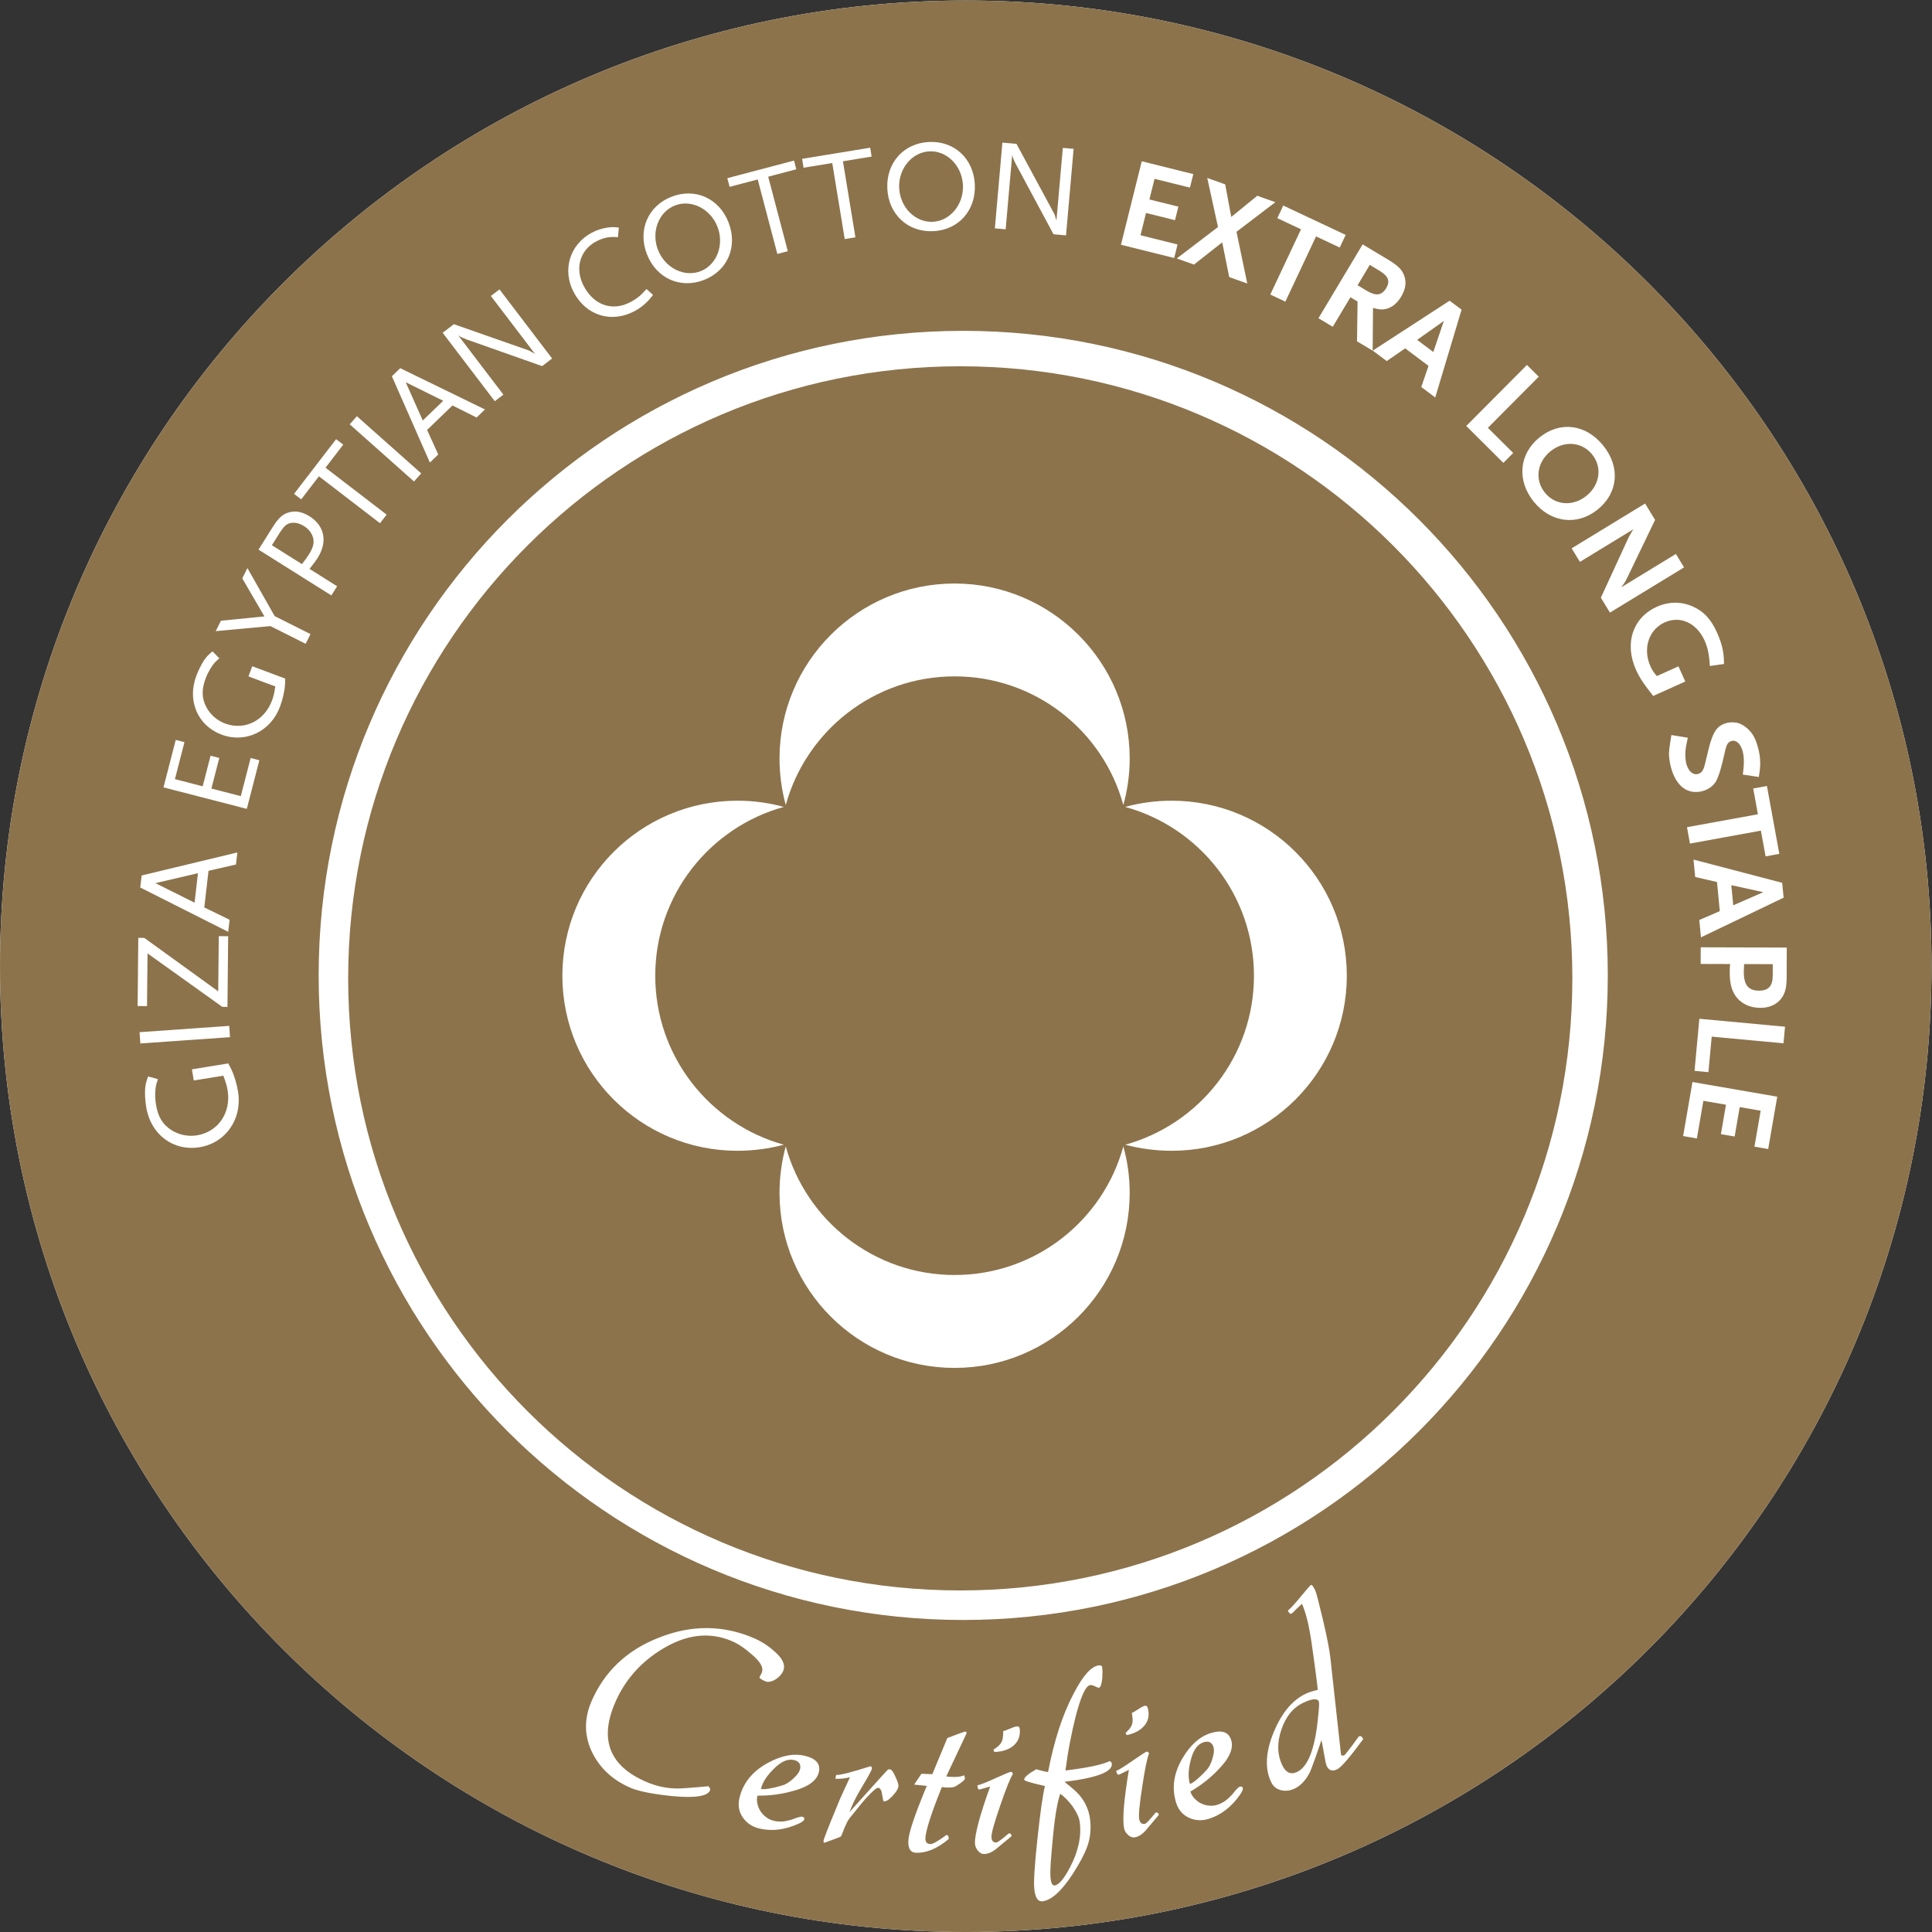 <?xml version="1.0" encoding="UTF-8" standalone="no"?>
<!-- Created with Inkscape (http://www.inkscape.org/) -->

<svg
   version="1.1"
   id="svg2"
   width="612.345"
   height="612.345"
   viewBox="0 0 612.345 612.345"
   sodipodi:docname="els1.ai"
   xmlns:inkscape="http://www.inkscape.org/namespaces/inkscape"
   xmlns:sodipodi="http://sodipodi.sourceforge.net/DTD/sodipodi-0.dtd"
   xmlns="http://www.w3.org/2000/svg"
   xmlns:svg="http://www.w3.org/2000/svg">
  <rect x="0" y="0" width="612.345" height="612.345" fill="#333333" stroke="none"/>
  <defs
     id="defs6">
    <clipPath
       clipPathUnits="userSpaceOnUse"
       id="clipPath16">
      <path
         d="M 0,459.259 H 459.259 V 0 H 0 Z"
         id="path14" />
    </clipPath>
  </defs>
  <sodipodi:namedview
     id="namedview4"
     pagecolor="#ffffff"
     bordercolor="#000000"
     borderopacity="0.25"
     inkscape:showpageshadow="2"
     inkscape:pageopacity="0.0"
     inkscape:pagecheckerboard="0"
     inkscape:deskcolor="#d1d1d1" />
  <g
     id="g8"
     inkscape:groupmode="layer"
     inkscape:label="els1"
     transform="matrix(1.333,0,0,-1.333,0,612.345)">
    <g
       id="g10">
      <g
         id="g12"
         clip-path="url(#clipPath16)">
        <g
           id="g18"
           transform="translate(229.63,459.259)">
          <path
             d="m 0,0 c -126.821,0 -229.63,-102.809 -229.63,-229.63 0,-126.821 102.809,-229.629 229.63,-229.629 126.821,0 229.63,102.808 229.63,229.629 C 229.63,-102.809 126.821,0 0,0"
             style="fill:#ffffff;fill-opacity:1;fill-rule:nonzero;stroke:none"
             id="path20" />
        </g>
        <g
           id="g22"
           transform="translate(309.952,54.541)">
          <path
             d="m 0,0 c -2.472,-1.154 -4.229,-3.293 -5.272,-6.418 -1.06,-3.089 -1.005,-5.887 0.166,-8.396 0.85,-1.826 2.037,-2.384 3.558,-1.674 2.586,1.206 4.24,5.45 4.966,12.733 0.272,2.395 0.337,3.744 0.195,4.05 C 3.259,1.056 2.054,0.957 0,0"
             style="fill:#8c734b;fill-opacity:1;fill-rule:nonzero;stroke:none"
             id="path24" />
        </g>
        <g
           id="g26"
           transform="translate(188.78,40.889)">
          <path
             d="m 0,0 c -1.47,0.352 -3.086,-0.363 -4.848,-2.143 -1.642,-1.635 -2.643,-3.209 -3.004,-4.718 0.816,-0.195 2.452,0.062 4.908,0.769 0.873,0.223 1.777,0.762 2.716,1.617 1.098,0.989 1.674,1.866 1.729,2.628 C 1.602,-0.879 1.102,-0.263 0,0"
             style="fill:#8c734b;fill-opacity:1;fill-rule:nonzero;stroke:none"
             id="path28" />
        </g>
        <g
           id="g30"
           transform="translate(286.758,38.373)">
          <path
             d="M 0,0 C 0.636,0.638 1.138,1.564 1.507,2.778 1.945,4.189 1.992,5.238 1.647,5.921 1.24,6.805 0.495,7.078 -0.587,6.741 -2.028,6.291 -3.053,4.851 -3.656,2.421 -4.23,0.175 -4.286,-1.689 -3.824,-3.17 -3.023,-2.92 -1.749,-1.864 0,0"
             style="fill:#8c734b;fill-opacity:1;fill-rule:nonzero;stroke:none"
             id="path32" />
        </g>
        <g
           id="g34"
           transform="translate(251.25,29.458)">
          <path
             d="m 0,0 c -0.307,-1.646 -0.592,-3.813 -0.855,-6.509 -0.265,-2.695 -0.453,-4.885 -0.565,-6.568 -0.111,-1.684 -0.119,-2.92 -0.023,-3.711 0.137,-1.126 0.455,-1.658 0.955,-1.597 1,0.121 2.219,1.56 3.66,4.314 1.99,3.793 2.756,7.394 2.299,10.804 -0.121,1 -0.696,2.242 -1.721,3.723 C 2.791,1.733 1.825,2.716 0.855,3.4 0.592,2.776 0.308,1.643 0,0"
             style="fill:#8c734b;fill-opacity:1;fill-rule:nonzero;stroke:none"
             id="path36" />
        </g>
        <g
           id="g38"
           transform="translate(46.258,244.746)">
          <path
             d="M 0,0 0.81,7.01 -9.305,4.643 Z"
             style="fill:#8c734b;fill-opacity:1;fill-rule:nonzero;stroke:none"
             id="path40" />
        </g>
        <g
           id="g42"
           transform="translate(166.584,394.892)">
          <path
             d="M 0,0 C 3.864,1.505 5.681,6.273 4.003,10.577 2.337,14.853 -2.226,17.134 -6.091,15.63 -9.983,14.113 -11.801,9.346 -10.136,5.07 -8.458,0.765 -3.894,-1.517 0,0"
             style="fill:#8c734b;fill-opacity:1;fill-rule:nonzero;stroke:none"
             id="path44" />
        </g>
        <g
           id="g46"
           transform="translate(221.788,406.637)">
          <path
             d="M 0,0 C 4.143,0.194 7.387,4.132 7.169,8.745 6.954,13.327 3.357,16.944 -0.785,16.751 -4.961,16.556 -8.203,12.619 -7.988,8.035 -7.771,3.423 -4.173,-0.195 0,0"
             style="fill:#8c734b;fill-opacity:1;fill-rule:nonzero;stroke:none"
             id="path48" />
        </g>
        <g
           id="g50"
           transform="translate(72.299,334.275)">
          <path
             d="M 0,0 C -1.129,0.71 -2.291,0.957 -3.322,0.714 -4.181,0.512 -4.875,-0.128 -5.762,-1.537 L -7.65,-4.544 -0.512,-9.03 c 0.901,1.141 1.244,1.631 1.629,2.243 0.618,0.984 0.965,1.768 1.096,2.502 C 2.49,-2.679 1.628,-1.021 0,0"
             style="fill:#8c734b;fill-opacity:1;fill-rule:nonzero;stroke:none"
             id="path52" />
        </g>
        <g
           id="g54"
           transform="translate(96.47,368.485)">
          <path
             d="m 0,0 4.052,-9.095 4.864,4.688 z"
             style="fill:#8c734b;fill-opacity:1;fill-rule:nonzero;stroke:none"
             id="path56" />
        </g>
        <g
           id="g58"
           transform="translate(343.305,383.058)">
          <path
             d="m 0,0 -6.354,-4.496 3.845,-2.885 z"
             style="fill:#8c734b;fill-opacity:1;fill-rule:nonzero;stroke:none"
             id="path60" />
        </g>
        <g
           id="g62"
           transform="translate(419.261,247.239)">
          <path
             d="m 0,0 -7.603,1.669 0.457,-4.787 z"
             style="fill:#8c734b;fill-opacity:1;fill-rule:nonzero;stroke:none"
             id="path64" />
        </g>
        <g
           id="g66"
           transform="translate(329.601,390.867)">
          <path
             d="M 0,0 C 1.003,1.677 0.511,2.873 -1.7,4.198 L -3.91,5.521 -6.81,0.68 -4.598,-0.644 C -2.44,-1.936 -1.052,-1.755 0,0"
             style="fill:#8c734b;fill-opacity:1;fill-rule:nonzero;stroke:none"
             id="path68" />
        </g>
        <g
           id="g70"
           transform="translate(414.657,229.141)">
          <path
             d="M 0,0 C 0,-0.439 -0.031,-0.723 -0.033,-0.881 -0.042,-3.959 1.07,-5.312 3.581,-5.32 5.813,-5.326 6.839,-4.23 6.846,-1.78 L 6.854,0.984 0.035,1.005 Z"
             style="fill:#8c734b;fill-opacity:1;fill-rule:nonzero;stroke:none"
             id="path72" />
        </g>
        <g
           id="g74"
           transform="translate(377.215,341.488)">
          <path
             d="M 0,0 C 3.209,2.591 3.806,6.789 1.357,9.819 -1.109,12.877 -5.337,13.18 -8.545,10.59 -11.778,7.979 -12.351,3.802 -9.884,0.745 -7.437,-2.287 -3.232,-2.608 0,0"
             style="fill:#8c734b;fill-opacity:1;fill-rule:nonzero;stroke:none"
             id="path76" />
        </g>
        <g
           id="g78"
           transform="translate(423.128,221.482)">
          <path
             d="m 0,0 c -1.149,-1.16 -2.7,-1.752 -4.592,-1.747 -2.262,0.007 -4.213,0.83 -5.51,2.373 -1.236,1.479 -1.756,3.304 -1.749,6.131 0.002,0.785 0.034,1.224 0.098,1.916 l -7.004,0.02 0.011,3.958 L 1.711,12.592 1.69,5.492 C 1.683,2.791 1.214,1.284 0,0 m 0.931,-10.172 -17.066,1.582 -0.781,-8.447 -3.302,0.305 1.146,12.39 20.368,-1.887 z m -3.634,-25.141 -3.267,0.565 1.475,8.546 -4.978,0.862 -1.209,-6.998 -3.266,0.565 1.208,6.998 -5.375,0.929 -1.546,-8.948 -3.268,0.565 2.22,12.851 20.156,-3.487 z m -23.074,90.586 c -0.17,0.605 -0.31,1.219 -0.381,1.82 -0.22,1.47 -0.165,2.203 0.204,4.558 0.043,0.306 0.125,0.818 0.233,1.468 l 3.911,-0.634 c -0.369,-1.669 -0.499,-2.358 -0.577,-3.227 -0.079,-1.1 0.018,-2.247 0.238,-3.034 0.492,-1.754 1.588,-2.688 2.782,-2.352 0.836,0.234 1.276,0.846 1.629,2.348 l 0.867,3.57 c 1.009,4.101 2.017,5.558 4.167,6.158 0.983,0.277 2.084,0.258 2.965,-0.016 0.6,-0.192 1.252,-0.564 1.877,-1.074 1.391,-1.176 2.067,-2.325 2.718,-4.655 0.374,-1.33 0.553,-2.553 0.543,-3.892 -0.027,-1.052 -0.084,-1.656 -0.336,-3.163 l -3.798,0.569 c 0.333,2.377 0.329,4.234 -0.045,5.565 -0.499,1.786 -1.537,2.735 -2.641,2.427 -0.837,-0.235 -1.209,-0.86 -1.557,-2.492 -0.756,-3.506 -1.451,-5.855 -2.113,-7.053 -0.599,-1.08 -1.768,-1.963 -3.141,-2.347 -3.522,-0.986 -6.31,1.039 -7.545,5.456 m -5.589,18.855 c -1.354,1.804 -2.052,2.902 -2.76,4.479 -2.822,6.278 -0.821,12.415 4.947,15.008 2.828,1.271 5.778,1.286 8.531,0.078 2.629,-1.162 4.343,-3.011 5.812,-6.279 0.618,-1.375 1.096,-2.815 1.355,-4.146 0.185,-1.019 0.245,-1.683 0.272,-3.254 l -3.355,-0.475 c -0.056,0.803 -0.118,1.395 -0.16,1.79 -0.153,1.55 -0.531,2.999 -1.073,4.202 -1.906,4.243 -5.807,6.041 -9.511,4.375 -3.818,-1.715 -5.275,-6.263 -3.38,-10.478 0.386,-0.86 0.689,-1.309 1.502,-2.286 l 5.147,2.312 1.624,-3.612 -7.635,-3.432 c -0.585,0.772 -1.01,1.338 -1.316,1.718 m -11.124,21.644 6.666,14.484 c 0.046,0.102 0.219,0.355 0.458,0.797 0.146,0.236 0.23,0.397 0.24,0.44 0.146,0.236 0.219,0.354 0.462,0.612 l -12.808,-7.812 -1.963,3.219 17.461,10.654 2.374,-3.89 -6.948,-14.438 c -0.037,-0.059 -0.12,-0.22 -0.257,-0.413 -0.135,-0.194 -0.208,-0.312 -0.245,-0.371 l -0.351,-0.436 -0.22,-0.353 12.965,7.909 1.948,-3.194 -17.622,-10.75 z m -151.613,-243.065 c -84.644,0 -153.261,68.617 -153.261,153.26 0,84.644 68.617,153.261 153.261,153.261 84.643,0 153.26,-68.617 153.26,-153.261 0,-84.643 -68.617,-153.26 -153.26,-153.26 m 88.886,-35.524 c -1.141,-0.532 -1.969,-0.246 -2.483,0.857 -0.142,0.304 -0.342,1.229 -0.6,2.775 -0.165,0.849 -0.292,1.542 -0.38,2.08 -0.089,0.537 -0.176,0.949 -0.262,1.232 -0.695,-2.084 -1.271,-3.752 -1.728,-5.007 -0.456,-1.254 -0.784,-2.115 -0.985,-2.577 -0.991,-1.947 -2.229,-3.263 -3.711,-3.955 -1.067,-0.496 -2.135,-0.613 -3.207,-0.348 -1.073,0.263 -1.856,0.928 -2.354,1.993 -1.489,3.194 -1.279,7.111 0.631,11.753 1.91,4.641 4.482,7.716 7.715,9.223 0.645,0.302 1.573,0.595 2.782,0.882 -0.148,1.411 -0.348,3.031 -0.598,4.86 -0.252,1.827 -0.534,3.872 -0.847,6.133 -0.633,4.334 -1.41,7.492 -2.332,9.469 -0.194,-0.183 -0.627,-0.594 -1.302,-1.23 -0.655,-0.68 -1.041,-1.043 -1.156,-1.096 -0.305,-0.143 -0.598,0.091 -0.881,0.699 0.461,0.401 0.973,0.916 1.535,1.549 0.561,0.633 1.182,1.361 1.861,2.189 1.243,1.504 1.94,2.294 2.092,2.364 0.228,0.106 0.573,-0.334 1.033,-1.323 0.231,-0.495 0.827,-2.764 1.786,-6.806 0.993,-4.215 1.594,-7.291 1.804,-9.231 l 2.528,-22.99 c 0.124,-0.267 0.394,-0.303 0.813,-0.107 0.113,0.054 0.716,0.797 1.807,2.232 1.034,1.454 1.589,2.199 1.666,2.235 0.38,0.177 0.713,-0.038 0.996,-0.647 -3.198,-4.362 -5.273,-6.766 -6.223,-7.208 m -23.001,-5.923 c -2.061,-2.974 -4.554,-4.916 -7.478,-5.828 -1.683,-0.525 -3.27,-0.438 -4.763,0.262 -1.493,0.697 -2.502,1.889 -3.026,3.571 -1.088,3.485 -0.582,7.006 1.517,10.562 1.866,3.175 4.101,5.17 6.705,5.982 2.645,0.824 4.267,0.275 4.867,-1.646 0.625,-2.004 -0.416,-4.373 -3.125,-7.107 -0.961,-1.005 -1.981,-1.928 -3.058,-2.768 -1.079,-0.843 -2.25,-1.636 -3.512,-2.38 0.189,-0.602 0.513,-1.15 0.975,-1.643 0.461,-0.492 0.977,-0.882 1.55,-1.164 0.571,-0.283 1.199,-0.461 1.88,-0.534 0.683,-0.073 1.325,-0.016 1.925,0.172 1.202,0.375 2.229,1.025 3.084,1.951 0.215,0.154 0.669,0.67 1.364,1.547 0.42,0.481 0.731,0.755 0.931,0.818 0.401,0.124 0.651,0.027 0.752,-0.294 0.087,-0.281 -0.109,-0.782 -0.588,-1.501 m -25.795,19.351 c 0.123,0.027 0.317,0.122 0.582,0.286 0.265,0.164 0.549,0.344 0.851,0.537 0.302,0.193 0.596,0.375 0.882,0.543 0.286,0.168 0.552,0.279 0.798,0.332 0.369,0.08 0.62,-0.189 0.751,-0.805 0.352,-1.64 -0.016,-3.029 -1.103,-4.163 -0.908,-0.966 -2.224,-1.635 -3.947,-2.005 -0.176,0.22 -0.277,0.392 -0.304,0.515 0.829,0.735 1.346,1.424 1.552,2.069 0.19,0.514 0.17,1.412 -0.062,2.691 m 3.239,-28.015 c -0.763,-0.849 -1.575,-1.368 -2.436,-1.553 -0.574,-0.123 -1.127,0.048 -1.655,0.514 -0.53,0.467 -0.855,0.985 -0.979,1.562 -0.448,2.091 -0.072,6.743 1.129,13.952 l -2.33,-1.142 c -0.329,-0.071 -0.562,0.222 -0.703,0.878 0.785,0.34 2.147,1.19 4.088,2.551 1.907,1.309 2.944,1.982 3.107,2.018 0.328,0.071 0.533,-0.08 0.613,-0.449 -0.447,-1.124 -0.971,-3.683 -1.575,-7.676 -0.688,-4.395 -0.935,-7.045 -0.742,-7.948 0.186,-0.862 0.647,-1.213 1.385,-1.054 0.287,0.061 1.127,0.949 2.519,2.665 0.411,0.086 0.665,-0.095 0.76,-0.546 z m -19.264,11.627 c 1.728,-1.353 2.889,-2.375 3.48,-3.064 1.478,-1.722 2.348,-3.667 2.612,-5.832 0.295,-2.416 0.039,-4.666 -0.763,-6.751 -0.572,-1.549 -1.657,-3.583 -3.252,-6.103 -2.704,-4.176 -5.141,-6.396 -7.306,-6.659 -1.042,-0.127 -1.683,0.81 -1.927,2.809 -0.198,1.624 0.048,5.67 0.742,12.137 0.338,3.127 0.654,5.733 0.95,7.822 0.295,2.084 0.573,3.629 0.831,4.633 -0.22,0.058 -0.535,0.136 -0.948,0.234 -0.414,0.097 -0.97,0.231 -1.665,0.399 -1.529,0.404 -2.304,0.692 -2.324,0.859 -0.066,0.541 0.888,1.376 2.866,2.504 0.218,-0.058 0.567,-0.153 1.049,-0.285 0.48,-0.131 1.067,-0.261 1.758,-0.386 1.451,7.531 3.483,13.759 6.096,18.686 2.189,4.238 4.18,6.469 5.971,6.687 0.5,0.061 0.772,-0.096 0.818,-0.472 0.071,-0.583 0.072,-1.471 0.007,-2.662 -0.167,-1.415 -0.436,-2.146 -0.811,-2.191 -0.125,-0.016 -0.424,0.096 -0.897,0.334 -0.473,0.239 -0.855,0.34 -1.146,0.305 -1.084,-0.131 -2.268,-2.727 -3.554,-7.788 -0.454,-1.831 -0.883,-3.785 -1.284,-5.863 -0.404,-2.077 -0.756,-4.299 -1.061,-6.659 5.25,0.638 8.752,1.38 10.509,2.229 0.311,-0.131 0.482,-0.321 0.514,-0.572 0.238,-1.958 -3.517,-3.407 -11.265,-4.351 m -12.42,8.364 c -1.068,-0.788 -2.481,-1.21 -4.243,-1.265 -0.134,0.248 -0.202,0.434 -0.207,0.56 0.948,0.575 1.58,1.161 1.897,1.759 0.279,0.471 0.42,1.357 0.422,2.659 0.125,0.003 0.333,0.062 0.623,0.176 0.291,0.113 0.601,0.24 0.934,0.376 0.33,0.137 0.652,0.262 0.964,0.377 0.311,0.113 0.592,0.175 0.844,0.184 0.377,0.011 0.577,-0.297 0.596,-0.926 0.053,-1.678 -0.559,-2.978 -1.83,-3.9 m -3.761,-22.787 c 0.293,0.009 1.279,0.733 2.955,2.17 0.419,0.013 0.637,-0.212 0.652,-0.673 l -3.807,-3.14 c -0.902,-0.699 -1.793,-1.065 -2.674,-1.092 -0.588,-0.019 -1.099,0.249 -1.537,0.803 -0.436,0.552 -0.664,1.123 -0.682,1.709 -0.068,2.14 1.135,6.648 3.608,13.527 l -2.497,-0.707 c -0.336,-0.012 -0.515,0.318 -0.535,0.991 0.834,0.193 2.326,0.785 4.479,1.776 2.111,0.948 3.25,1.424 3.419,1.428 0.335,0.012 0.509,-0.172 0.521,-0.549 -0.641,-1.028 -1.615,-3.451 -2.922,-7.27 -1.464,-4.203 -2.182,-6.766 -2.154,-7.687 0.029,-0.88 0.419,-1.31 1.174,-1.286 m -11.917,15.72 c 0.292,-0.055 0.564,-0.087 0.816,-0.098 0.252,-0.009 0.481,-0.02 0.692,-0.028 1.173,-0.049 2.103,0.079 2.787,0.387 l 0.158,-0.762 c -0.009,-0.211 -0.361,-0.574 -1.053,-1.091 -0.693,-0.474 -1.166,-0.77 -1.423,-0.885 -0.725,-0.222 -1.733,-0.243 -3.028,-0.062 -2.529,-6.279 -3.833,-10.341 -3.91,-12.186 -0.036,-0.88 0.364,-1.337 1.203,-1.373 0.544,-0.023 1.815,0.702 3.807,2.172 0.378,-0.015 0.554,-0.338 0.527,-0.967 -2.7,-2.28 -5.306,-3.369 -7.822,-3.264 -1.258,0.053 -1.847,1.001 -1.77,2.846 0.078,1.887 1.54,6.235 4.386,13.047 l -3.01,0.315 1.745,2.573 2.579,-0.108 3.572,8.608 c 2.688,1.022 4.096,1.529 4.221,1.524 0.252,-0.01 0.372,-0.142 0.362,-0.392 z m -12.812,-4.684 c -0.838,-0.907 -1.528,-1.324 -2.068,-1.254 -0.084,0.01 -0.206,0.535 -0.367,1.571 -0.12,1.031 -0.429,1.579 -0.929,1.643 -0.375,0.05 -1.253,-0.684 -2.633,-2.196 -0.242,-0.223 -0.701,-0.744 -1.378,-1.567 -0.678,-0.822 -1.599,-1.961 -2.762,-3.417 -0.251,-0.307 -0.477,-0.668 -0.68,-1.086 -0.203,-0.418 -0.394,-0.838 -0.576,-1.258 -0.181,-0.422 -0.34,-0.824 -0.474,-1.208 -0.135,-0.386 -0.254,-0.655 -0.359,-0.811 -0.1,-0.114 -1.414,-0.62 -3.942,-1.519 -0.166,0.022 -0.229,0.2 -0.185,0.532 0.06,0.457 1.106,3.135 3.139,8.034 0.32,0.848 0.747,1.849 1.279,3.007 0.53,1.158 1.149,2.496 1.854,4.013 -1.053,-0.286 -2.212,-0.41 -3.477,-0.373 l 0.185,0.927 c 0.832,-0.108 3.544,0.576 8.136,2.053 0.291,-0.038 0.411,-0.266 0.357,-0.68 -0.185,-0.443 -0.511,-1.077 -0.978,-1.905 -0.467,-0.828 -1.079,-1.87 -1.834,-3.126 -0.541,-0.903 -1.014,-1.783 -1.422,-2.639 -0.408,-0.858 -0.772,-1.708 -1.093,-2.555 l 6.899,7.672 c 0.245,0.264 0.529,0.576 0.852,0.937 0.321,0.36 0.728,0.803 1.22,1.332 0.152,0.193 0.373,0.269 0.665,0.232 0.374,-0.048 0.806,-0.635 1.295,-1.756 0.531,-1.126 0.769,-1.898 0.715,-2.314 -0.076,-0.583 -0.555,-1.346 -1.439,-2.289 m -17.491,5.671 c -0.488,-2.041 -2.594,-3.544 -6.319,-4.508 -1.341,-0.371 -2.689,-0.642 -4.046,-0.815 -1.357,-0.172 -2.768,-0.256 -4.233,-0.249 -0.147,-0.612 -0.148,-1.249 -0.003,-1.909 0.144,-0.66 0.389,-1.258 0.736,-1.794 0.347,-0.535 0.794,-1.01 1.344,-1.421 0.548,-0.412 1.129,-0.689 1.741,-0.836 1.224,-0.293 2.44,-0.26 3.648,0.098 0.264,0.023 0.918,0.235 1.963,0.633 0.608,0.199 1.014,0.275 1.218,0.226 0.409,-0.098 0.574,-0.31 0.496,-0.637 -0.068,-0.286 -0.493,-0.615 -1.273,-0.99 -3.292,-1.501 -6.428,-1.894 -9.406,-1.182 -1.715,0.409 -3.034,1.297 -3.96,2.66 -0.925,1.364 -1.183,2.903 -0.774,4.618 0.849,3.551 3.083,6.317 6.707,8.299 3.228,1.775 6.168,2.345 8.822,1.712 2.693,-0.644 3.806,-1.945 3.339,-3.905 m -40.957,-2.322 c 2.237,-0.954 4.506,-1.468 6.804,-1.535 0.886,-0.06 3.517,0.117 7.893,0.532 0.38,-0.39 0.512,-0.722 0.397,-0.991 -0.592,-1.39 -3.525,-1.849 -8.8,-1.378 -4.463,0.447 -7.735,1.068 -9.813,1.863 -4.223,1.757 -7.303,4.486 -9.236,8.185 -2.022,3.919 -2.183,7.98 -0.481,12.182 3.074,7.31 8.469,12.467 16.184,15.471 7.693,3.058 15.206,3.024 22.539,-0.107 1.736,-0.74 3.349,-1.772 4.84,-3.092 2.04,-1.737 2.757,-3.322 2.148,-4.75 -0.165,-0.385 -0.416,-0.758 -0.751,-1.116 -0.336,-0.36 -0.703,-0.658 -1.102,-0.898 -0.4,-0.24 -0.813,-0.406 -1.239,-0.498 -0.427,-0.092 -0.814,-0.062 -1.162,0.085 -1.004,0.429 -1.455,0.757 -1.357,0.989 0.133,0.309 0.242,0.513 0.33,0.614 l 0.198,0.463 c 0.494,1.157 -0.338,2.629 -2.494,4.417 -1.589,1.407 -3.136,2.433 -4.642,3.076 -5.249,2.24 -10.738,1.616 -16.468,-1.868 -5.225,-3.155 -8.998,-7.452 -11.321,-12.894 -3.74,-8.761 -1.229,-15.011 7.533,-18.75 m -81.061,270.633 -8.364,4.205 -13.02,-1.193 1.241,2.471 10.337,1.029 -5.266,9.049 1.226,2.443 6.475,-11.414 8.528,-4.288 z m -4.922,-9.859 c -0.089,-1.477 -0.584,-3.505 -1.191,-5.124 -2.193,-5.856 -8.204,-8.737 -13.867,-6.618 -5.69,2.131 -8.24,8.05 -6.024,13.964 0.518,1.382 1.298,2.935 1.944,3.868 0.552,0.766 0.922,1.132 1.899,1.973 l 1.633,-1.651 c -0.438,-0.373 -0.704,-0.642 -0.91,-0.834 -0.882,-0.944 -1.746,-2.365 -2.331,-3.924 -1.024,-2.738 -0.96,-4.774 0.192,-6.917 0.942,-1.727 2.507,-3.118 4.393,-3.825 4.617,-1.728 9.359,0.591 11.177,5.445 0.363,0.971 0.529,1.68 0.794,3.36 l -6.388,2.39 0.904,2.414 7.839,-2.935 c 0.002,-0.705 -0.031,-1.23 -0.064,-1.586 m -9.07,-29.389 -19.81,5.113 2.916,11.288 2.071,-0.533 -2.271,-8.794 6.604,-1.705 1.877,7.272 2.071,-0.534 -1.879,-7.273 6.994,-1.804 2.341,9.067 2.07,-0.535 z m -11.225,-80.45 c -6.263,-1.015 -11.642,3.034 -12.698,9.546 -0.247,1.522 -0.344,3.334 -0.241,4.515 0.105,0.981 0.249,1.504 0.699,2.772 l 2.337,-0.651 c -0.203,-0.565 -0.306,-0.947 -0.392,-1.227 -0.312,-1.313 -0.358,-3.05 -0.081,-4.767 0.489,-3.013 1.604,-4.828 3.757,-6.173 1.749,-1.08 3.889,-1.531 5.967,-1.195 5.082,0.824 8.18,5.381 7.313,10.726 -0.173,1.069 -0.389,1.8 -1.019,3.459 l -7.032,-1.14 -0.43,2.658 8.63,1.397 c 0.365,-0.639 0.609,-1.131 0.763,-1.472 0.684,-1.385 1.286,-3.482 1.575,-5.263 1.045,-6.448 -2.914,-12.175 -9.148,-13.185 m -14.27,27.351 21.315,1.499 0.189,-2.683 -21.317,-1.5 z m -0.302,22.433 1.425,-0.014 17.579,-12.709 0.13,13.126 2.233,-0.023 -0.167,-16.802 -1.229,0.013 -17.774,12.711 -0.125,-12.534 -2.232,0.021 z m 0.796,14.832 22.757,5.469 -0.331,-2.87 -6.527,-1.493 -1.005,-8.704 6.016,-2.94 -0.331,-2.869 -20.911,10.54 z m 31.249,82.977 c 1.338,2.128 2.44,3.068 4.055,3.426 1.488,0.327 2.979,0.021 4.606,-1.002 3.622,-2.276 4.348,-6.073 1.925,-9.93 -0.435,-0.691 -0.788,-1.138 -1.915,-2.582 l 6.56,-4.123 -1.369,-2.182 -17.322,10.885 z m 14.988,20.761 1.695,-1.303 -4.211,-5.483 14.528,-11.157 -1.57,-2.043 -14.528,11.158 -4.212,-5.484 -1.695,1.304 z m 4.945,5.458 15.291,-13.595 -1.71,-1.925 -15.292,13.595 z m 10.304,11.419 20.147,-9.812 -1.992,-1.919 -5.732,2.868 -6.041,-5.821 2.656,-5.836 -1.99,-1.919 -9.039,20.52 z m 12.758,10.461 17.618,-6.176 c 0.151,-0.042 0.339,-0.132 0.526,-0.224 0.288,-0.17 0.307,-0.195 0.863,-0.511 0.063,-0.031 0.162,-0.109 0.288,-0.171 l -10.499,13.786 2.049,1.562 12.509,-16.424 -2.375,-1.81 -17.994,6.358 c -0.168,0.067 -0.444,0.169 -0.757,0.319 -0.231,0.096 -0.38,0.138 -0.481,0.219 -0.231,0.095 -0.375,0.181 -0.72,0.425 l 10.742,-14.105 -2.047,-1.562 -12.397,16.275 z m 32.764,21.738 c 1.192,0.637 2.472,1.041 3.757,1.234 0.964,0.129 1.456,0.145 2.705,0.004 l -0.23,-2.302 c -1.897,0.217 -3.446,-0.084 -5.22,-1.03 -3.88,-2.074 -5.073,-6.507 -2.868,-10.637 2.426,-4.54 6.817,-6.025 11.112,-3.731 1.552,0.829 2.613,1.712 3.76,3.098 l 1.571,-1.411 c -0.844,-1.084 -1.2,-1.485 -1.999,-2.192 -0.796,-0.707 -1.5,-1.188 -2.361,-1.648 -5.514,-2.946 -11.51,-1.123 -14.476,4.43 -2.82,5.278 -0.99,11.388 4.249,14.185 m 18.998,8.569 c 5.619,2.19 11.309,-0.386 13.539,-6.105 2.239,-5.75 -0.208,-11.494 -5.829,-13.683 -5.62,-2.188 -11.339,0.374 -13.579,6.123 -2.23,5.72 0.248,11.476 5.869,13.665 m 29.108,8.591 0.546,-2.067 -6.686,-1.762 4.669,-17.717 -2.492,-0.656 -4.668,17.717 -6.684,-1.762 -0.546,2.067 z m 18.111,3.063 0.346,-2.111 -6.822,-1.118 2.966,-18.081 -2.544,-0.416 -2.966,18.082 -6.82,-1.117 -0.347,2.11 z m 13.995,1.362 c 6.025,0.281 10.597,-3.974 10.884,-10.104 0.291,-6.162 -3.863,-10.824 -9.888,-11.105 -6.026,-0.281 -10.629,3.97 -10.919,10.132 -0.287,6.13 3.897,10.795 9.923,11.077 m 17.439,-0.149 3.349,-0.293 8.873,-16.432 c 0.084,-0.133 0.161,-0.325 0.239,-0.519 0.097,-0.32 0.094,-0.351 0.293,-0.96 0.026,-0.065 0.046,-0.191 0.099,-0.32 l 1.515,17.267 2.567,-0.225 -1.806,-20.572 -2.973,0.26 -9.028,16.82 c -0.08,0.164 -0.215,0.425 -0.345,0.746 -0.105,0.228 -0.189,0.36 -0.209,0.486 -0.106,0.228 -0.155,0.388 -0.245,0.799 l -1.551,-17.667 -2.566,0.224 z m 33.139,-4.434 12.257,-3.051 -0.8,-3.218 -8.417,2.094 -1.222,-4.902 6.892,-1.714 -0.802,-3.218 -6.891,1.715 -1.32,-5.293 8.812,-2.194 -0.8,-3.218 -12.656,3.148 z m 19.835,-5.489 1.445,-7.751 6.193,5.036 4.294,-1.528 -9.244,-7.043 2.566,-12.293 -4.294,1.527 -1.665,8.256 -6.714,-5.277 -4.087,1.452 9.796,7.472 -2.555,11.665 z m 13.809,-5.038 14.843,-6.984 -1.413,-3.001 -5.63,2.649 -7.298,-15.511 -3.583,1.686 7.299,15.51 -5.629,2.649 z m 24.809,-12.791 c 2.588,-1.548 3.583,-2.578 4.046,-4.193 0.445,-1.458 0.166,-3.025 -0.822,-4.675 -0.811,-1.356 -1.789,-2.253 -2.944,-2.717 -1.185,-0.448 -2.027,-0.45 -3.749,0.039 l -0.084,-10.175 -3.721,2.228 0.132,9.46 -1.698,1.018 -4.204,-7.024 -3.397,2.035 10.508,17.557 z m 17.591,-11.968 -6.266,-20.88 -3.318,2.49 1.724,5.023 -5.553,4.167 -4.388,-3.024 -3.318,2.489 18.28,11.865 z m 15.539,-13.147 2.808,-2.791 -12.091,-12.156 6.016,-5.982 -2.34,-2.351 -8.822,8.773 z m 18.143,-19.17 c 4.105,-5.087 3.579,-11.246 -1.343,-15.219 -4.848,-3.914 -11.135,-3.134 -15.181,1.879 -4.067,5.037 -3.502,11.348 1.346,15.263 4.921,3.973 11.052,3.187 15.178,-1.923 m 41.864,-97.083 -3.262,-0.595 -1.117,6.122 -16.866,-3.078 -0.71,3.896 16.866,3.076 -1.118,6.121 3.264,0.597 z m 1.023,-10.414 -19.653,-9.432 -0.395,4.128 4.874,2.11 -0.661,6.915 -5.191,1.206 -0.395,4.129 21.081,-5.52 z m -194.459,213.325 c -126.821,0 -229.63,-102.809 -229.63,-229.63 0,-126.821 102.809,-229.629 229.63,-229.629 126.82,0 229.629,102.808 229.629,229.629 0,126.821 -102.809,229.63 -229.629,229.63"
             style="fill:#8c734b;fill-opacity:1;fill-rule:nonzero;stroke:none"
             id="path80" />
        </g>
        <g
           id="g82"
           transform="translate(278.601,185.752)">
          <path
             d="m 0,0 c -3.819,0 -7.523,0.506 -11.062,1.44 17.663,4.881 30.618,21.013 30.618,40.186 0,19.158 -12.955,35.282 -30.618,40.134 3.539,0.971 7.243,1.477 11.062,1.477 22.981,0 41.631,-18.61 41.631,-41.611 C 41.631,18.642 22.981,0 0,0 m -51.627,-51.627 c -22.977,0 -41.627,18.625 -41.627,41.614 0,3.819 0.522,7.544 1.485,11.05 4.853,-17.635 20.985,-30.573 40.142,-30.573 19.182,0 35.313,12.938 40.121,30.573 0.987,-3.506 1.513,-7.231 1.513,-11.05 0,-22.989 -18.65,-41.614 -41.634,-41.614 m -93.258,93.253 c 0,23.001 18.609,41.611 41.635,41.611 3.844,0 7.494,-0.506 11.016,-1.477 -17.597,-4.852 -30.568,-20.976 -30.568,-40.134 0,-19.173 12.971,-35.305 30.568,-40.186 C -95.756,0.506 -99.406,0 -103.25,0 c -23.026,0 -41.635,18.642 -41.635,41.626 m 93.258,93.251 c 22.984,0 41.634,-18.643 41.634,-41.611 0,-3.819 -0.526,-7.527 -1.513,-11.049 -4.808,17.633 -20.939,30.585 -40.121,30.585 -19.157,0 -35.289,-12.952 -40.142,-30.585 -0.963,3.522 -1.485,7.23 -1.485,11.049 0,22.968 18.65,41.611 41.627,41.611 m 1.348,51.656 c -80.377,0 -145.536,-65.16 -145.536,-145.537 0,-80.378 65.159,-145.537 145.536,-145.537 80.378,0 145.537,65.159 145.537,145.537 0,80.377 -65.159,145.537 -145.537,145.537"
             style="fill:#8c734b;fill-opacity:1;fill-rule:nonzero;stroke:none"
             id="path84" />
        </g>
      </g>
    </g>
  </g>
</svg>
